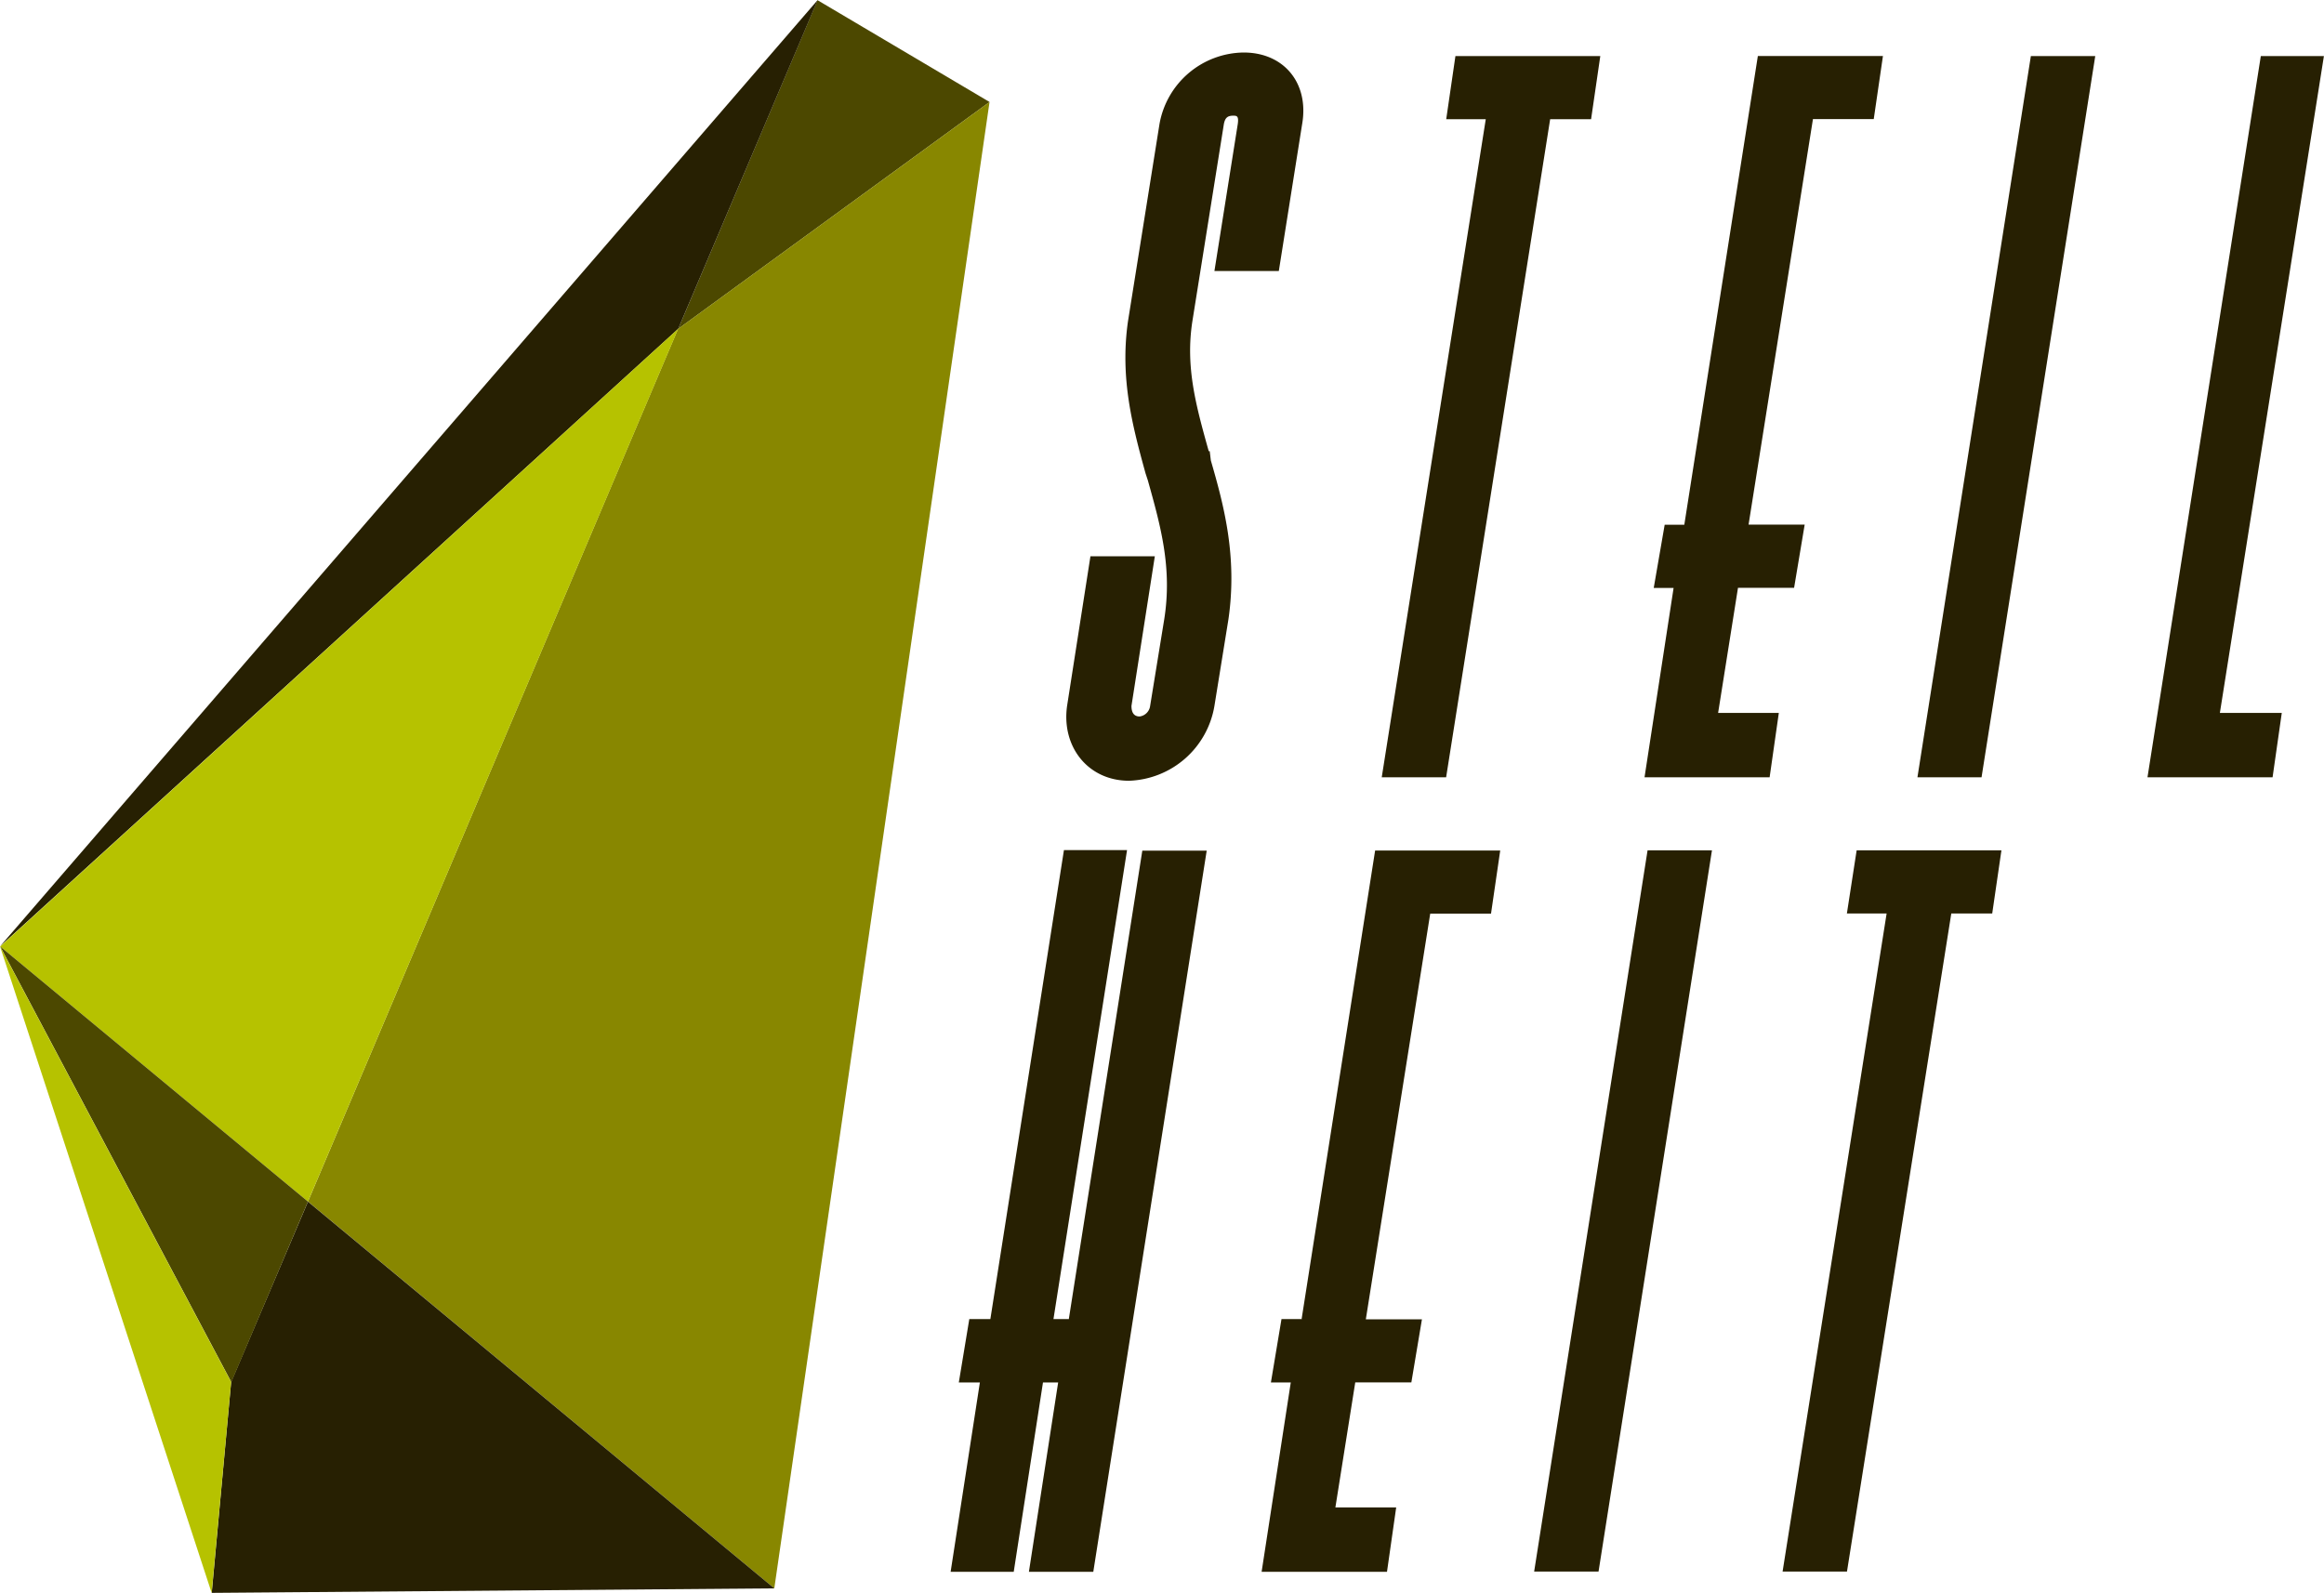 <svg id="on_white" data-name="on white" xmlns="http://www.w3.org/2000/svg" viewBox="0 0 252.66 173.21"><defs><style>.cls-1{fill:#4c4800;}.cls-2{fill:#272002;}.cls-3{fill:#888700;}.cls-4{fill:#b6c200;}.cls-5{fill:#d8e6b0;}</style></defs><title>steilheit-logo</title><polygon class="cls-1" points="73.73 35.76 88.88 0.02 88.88 0.02 107.58 11.09 73.73 35.76"/><polygon class="cls-2" points="0.02 102.89 73.73 35.76 88.9 0 0.02 102.89 0.02 102.89"/><polygon class="cls-3" points="73.71 35.77 33.48 130.66 84.18 172.72 107.58 11.09 73.71 35.77 73.71 35.77"/><polygon class="cls-4" points="0.02 102.92 33.48 130.66 73.73 35.76 0.02 102.92 0.02 102.92"/><path class="cls-5" d="M73.33,213l-2.11,22.93L73.33,213Zm0,0,8.35-19.62,0,0L73.33,213Z" transform="translate(-48.21 -62.67)"/><polygon class="cls-2" points="25.13 150.28 23.02 173.21 84.18 172.72 33.48 130.67 25.13 150.28 25.13 150.28"/><polygon class="cls-1" points="25.15 150.3 33.48 130.66 0.02 102.92 25.15 150.3 25.15 150.3"/><polygon class="cls-4" points="23.01 173.21 25.13 150.28 0 102.9 23.01 173.21 23.01 173.21"/><path class="cls-2" d="M179.75,111.73h-.13c-1.4-5-2.54-9.16-1.78-14.11l3.43-21.48c.13-.64.38-.89,1-.89.38,0,.63,0,.51.89l-2.54,16h7l2.54-16c.76-4.45-2-7.76-6.36-7.76a9.41,9.41,0,0,0-9.15,7.76l-3.43,21.48c-.89,6.22.51,11.44,1.91,16.52l.25.76c1.4,5,2.67,9.54,1.78,15.13l-1.53,9.4a1.33,1.33,0,0,1-1.14,1.15c-.76,0-.89-.64-.89-1.15l2.54-16.27h-7l-2.54,16.27c-.63,4.45,2.29,8.14,6.74,8.14a9.75,9.75,0,0,0,9.28-8.14l1.52-9.4c1-6.87-.51-12.46-1.91-17.29l-.12-1Zm25.67-36.1h4.32l-11.31,71.56h7l11.31-71.56h4.45l1-6.86H206.44l-1,6.86Zm25.93,44.1h-2.16L228,126.6h2.16L227,147.19h13.6l1-7H235l2.16-13.6h6.1l1.15-6.87h-6.1l7-44.1h6.61l1-6.86h-13.6l-8,51Zm25.29,27.46h7L276,68.77h-7l-12.33,78.42Zm44.23-78.42H294l-12.32,78.42h13.6l1-7h-6.73l11.31-71.43Z" transform="translate(-48.21 -62.67)"/><path class="cls-2" d="M164.4,206.11h-1.66l8-51h-6.86l-8,51h-2.29L152.45,213h2.29l-3.18,20.59h6.86L161.6,213h1.65l-3.18,20.59h7l12.33-78.42h-7l-8,51Zm25.29,0h-2.16L186.38,213h2.16l-3.17,20.59H199l1-7h-6.61l2.16-13.6h6.1l1.15-6.86h-6.1l7-44.11h6.61l1-6.86h-13.6l-8,51ZM215,233.56h7l12.33-78.42h-7L215,233.56ZM249,162h4.32l-11.31,71.56h7L260.35,162h4.45l1-6.86H250.06L249,162Z" transform="translate(-48.21 -62.67)"/></svg>